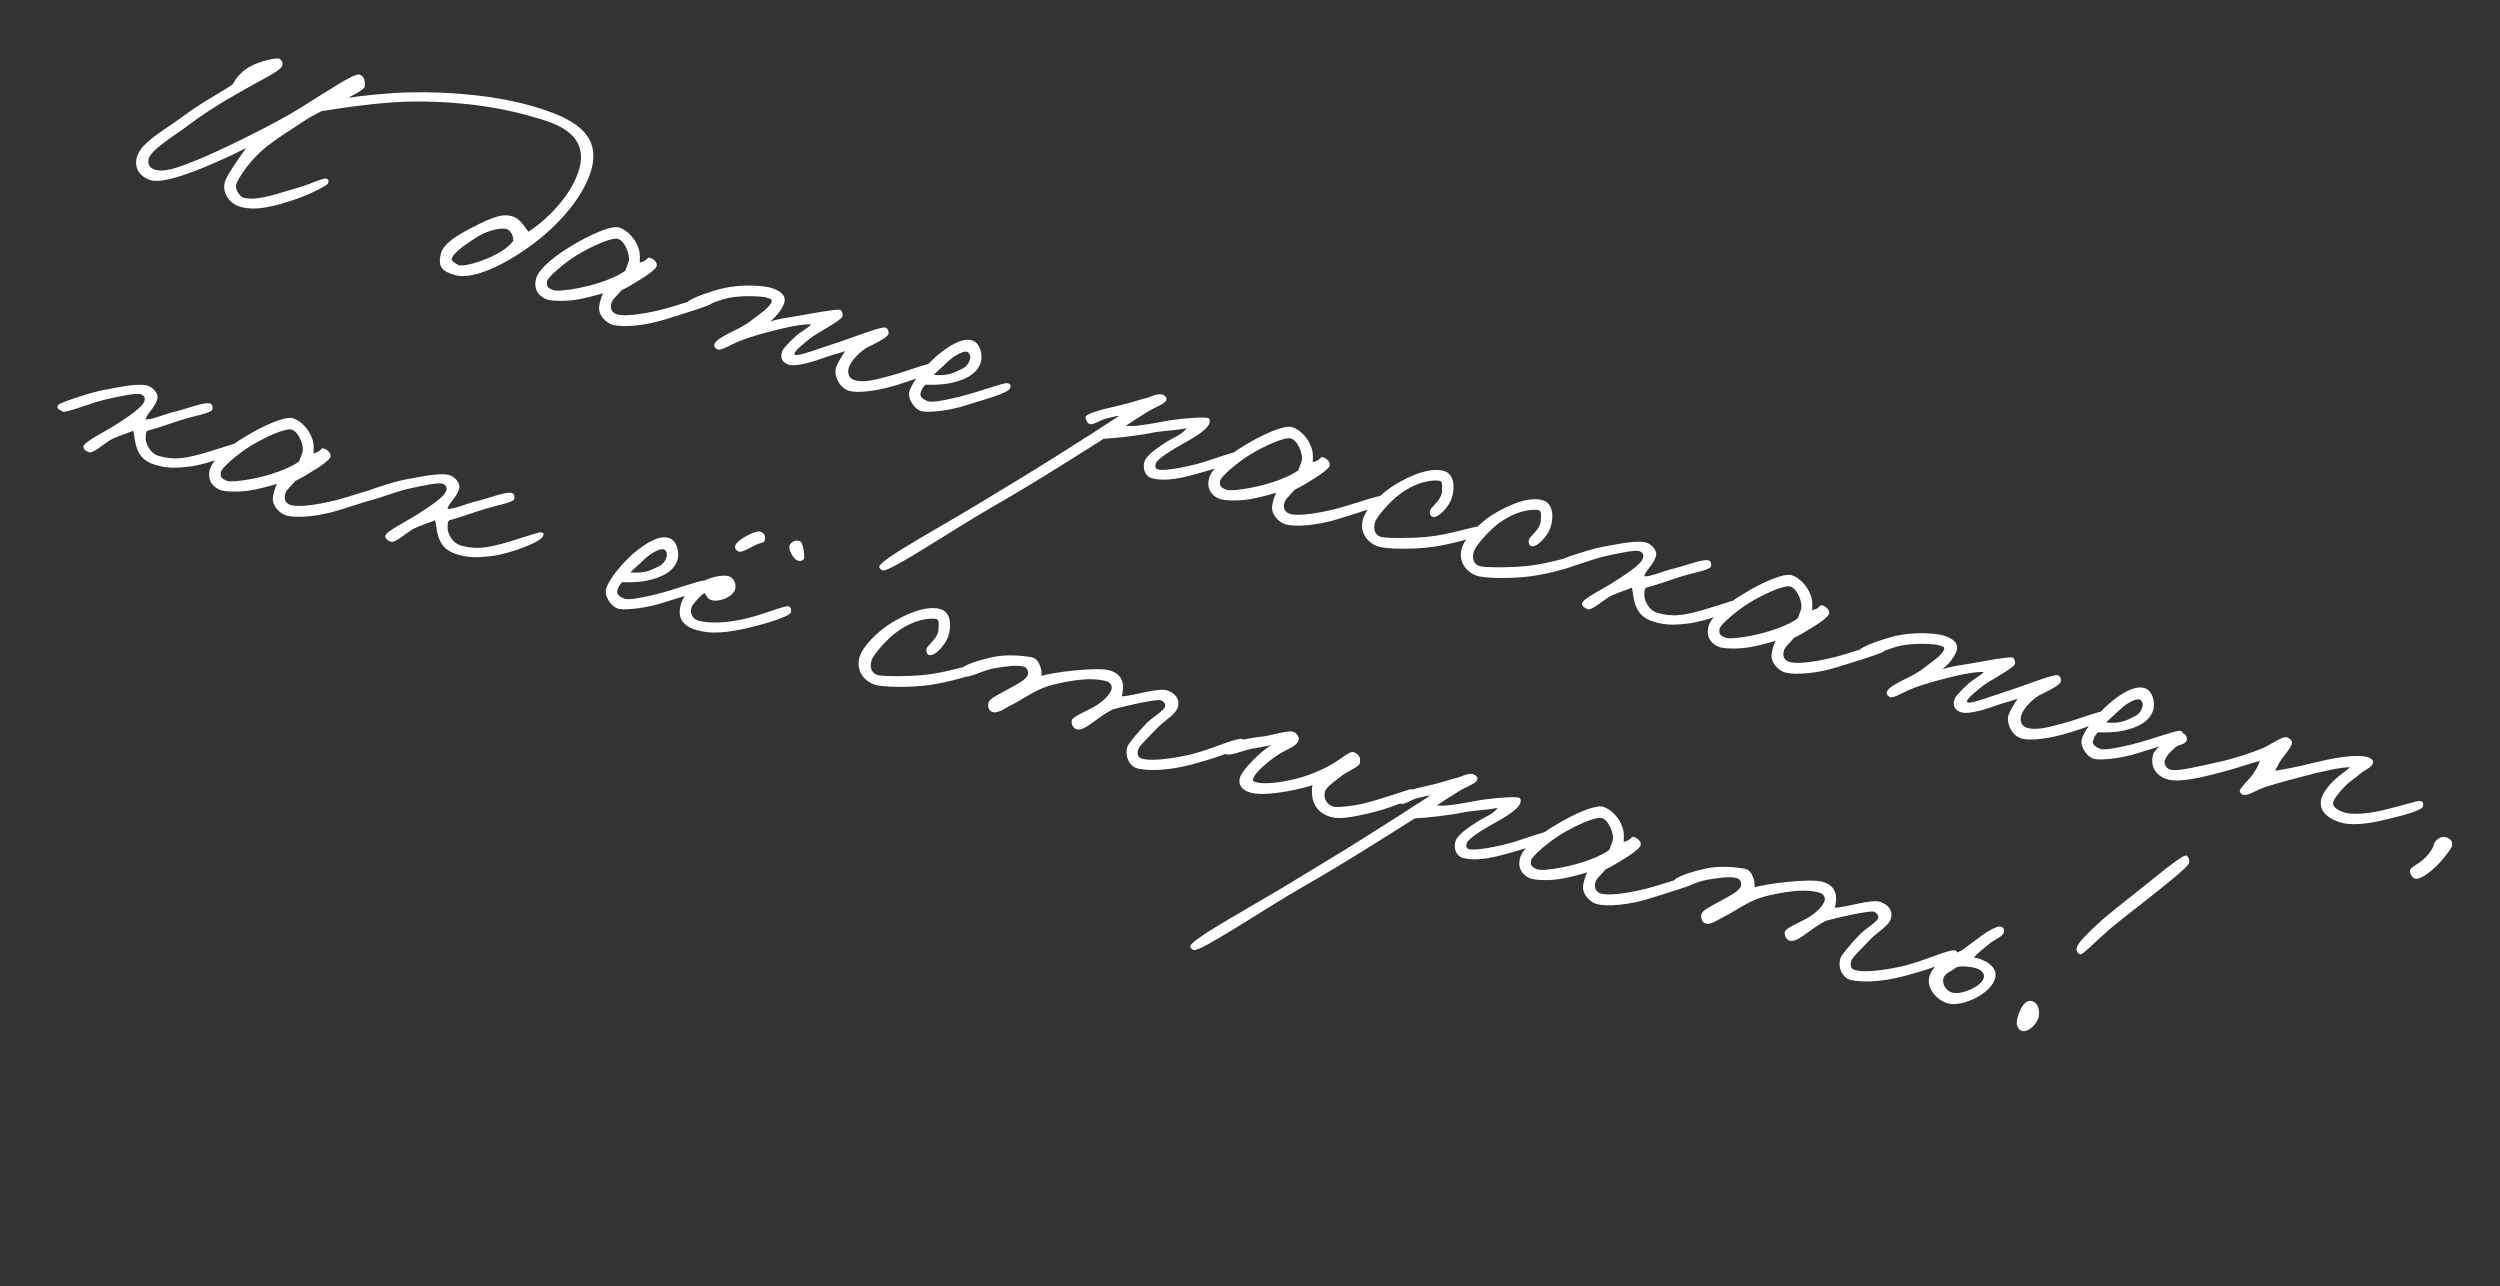 <?xml version="1.0" encoding="UTF-8"?> <svg xmlns="http://www.w3.org/2000/svg" width="381" height="196" viewBox="0 0 381 196" fill="none"><rect x="0" y="0" width="381" height="196" fill="#333333" stroke="none"/><path d="M55.58 13.203C55.341 14.161 48.688 16.839 46.553 18.308C44.098 19.95 41.557 21.433 39.649 23.193C37.806 24.882 36.322 27.17 36.025 28.021C35.728 28.872 36.607 29.983 37.059 30.117C39.155 30.738 42.449 29.434 45.768 28.495C47.286 28.051 49.168 27.134 49.686 27.198C50.097 27.32 50.118 27.549 49.996 27.96C49.858 28.277 47.176 29.629 45.232 30.304C41.893 31.461 38.745 32.272 36.356 31.429C34.942 30.92 33.693 29.253 34.34 27.522C34.739 26.477 36.526 23.921 37.511 22.559C35.924 23.385 34.268 24.146 30.937 25.574C28.099 26.7 24.534 28.013 22.832 27.419C21.253 26.861 20.424 25.587 20.858 23.971C21.447 21.686 24.969 19.913 28.013 17.64C30.778 15.553 34.366 13.71 35.476 12.832C36.117 11.725 36.146 11.779 36.67 11.218C38.36 9.439 42.054 8.745 42.535 8.933C42.811 9.059 43.178 9.481 43.032 9.974C42.812 10.714 40.622 11.764 38.585 12.904C36.547 14.044 32.55 16.213 29.043 18.84C26.396 20.828 22.83 22.901 22.634 24.319C22.516 24.865 22.74 25.468 23.25 25.709C24.756 26.513 27.352 25.45 29.989 24.398C32.721 23.33 41.586 19.071 45.705 16.491C49.759 13.982 53.91 11.143 54.785 11.358C55.526 11.577 55.705 12.48 55.58 13.203ZM90.074 26.025C88.928 29.89 85.303 34.271 80.759 37.53C76.879 40.359 72.02 42.72 69.348 41.928C67.252 41.306 66.74 40.617 67.178 38.69C67.603 36.804 70.846 35.216 73.101 34.096C76.25 32.526 77.274 32.695 78.33 33.053C79.346 33.399 80.283 35.063 80.522 35.313C82.145 34.363 86.86 30.529 88.238 25.884C89.981 20.005 83.787 18.571 81.321 17.84C74.579 15.841 67.51 15.399 62.791 15.476C55.239 15.607 46.403 17.503 45.951 17.369C45.746 17.308 45.543 16.935 45.604 16.73C45.962 15.673 56.644 14.19 62.31 14.081C68.708 13.921 75.84 14.605 81.348 16.238C87.103 17.945 91.78 20.27 90.074 26.025ZM78.235 36.692C78.212 36.014 78.017 35.464 77.474 35.035C76.778 34.516 74.423 35.069 72.894 36.002C71.033 37.15 69.271 38.416 68.88 39.284C68.651 39.753 69.396 40.108 69.811 40.365C70.338 40.7 72.8 40.089 74.924 39.109C76.392 38.381 77.495 37.68 78.235 36.692ZM108.5 46.203C108.402 46.531 104.426 47.723 101.271 48.71C98.412 49.606 94.951 49.967 93.307 49.479C92.484 49.235 91.27 48.204 91.294 46.914C91.305 46.426 91.569 45.386 91.911 44.683C90.877 45.002 89.183 45.439 88.144 45.623C86.297 45.969 84.178 45.878 83.438 45.658C82.698 45.439 81.094 44.516 81.727 42.378C82.166 40.898 84.689 38.874 87.284 37.363C89.797 35.827 93.205 34.288 94.385 34.683C95.647 35.102 96.788 36.38 97.253 37.68C97.638 38.644 97.493 39.585 97.494 40.032C98.947 39.658 98.505 39.035 99.18 39.325C99.743 39.536 100.279 40.142 100.038 40.653C99.822 41.08 98.777 41.889 97.421 42.694C96.543 43.239 95.613 43.812 94.731 44.222C93.754 45.408 93.257 45.574 93.124 46.473C93.024 47.114 93.301 47.688 94.041 47.908C94.945 48.176 97.167 48.075 100.733 47.209C103.142 46.626 107.605 44.998 108.192 45.128C108.698 45.233 108.634 45.75 108.5 46.203ZM95.83 39.762C96.062 38.981 95.266 36.688 94.144 36.4C93.186 36.161 90.139 37.538 87.959 38.859C86.044 40.036 83.472 42.225 83.372 42.866C83.263 43.684 83.515 43.892 84.312 44.218C84.793 44.406 86.592 44.223 88.114 43.914C91.053 43.355 93.92 42.282 95.297 41.259C95.419 40.848 95.647 40.379 95.83 39.762ZM142.502 56.106C142.389 56.788 138.701 58.065 136.834 58.629C134.122 59.48 130.777 60.053 129.239 59.508C127.784 58.987 127.026 57.018 127.437 55.932C127.8 55.011 128.164 54.538 128.781 53.513C127.776 53.886 126.778 54.082 125.773 54.455C124.219 55.023 121.441 55.943 120.208 55.578C119.427 55.346 118.768 54.703 119.216 53.495C119.379 53.096 120.283 52.156 121.086 51.41C121.966 50.553 122.93 50.169 123.638 49.439C123.162 49.388 122.106 49.477 120.732 49.74C118.979 50.07 116.788 50.673 115.618 50.997C114.786 51.242 113.309 51.698 112.226 52.182C110.983 52.753 109.786 53.471 109.359 53.255C109.001 53.104 108.745 52.76 108.884 52.443C109.108 51.839 110.12 51.289 111.387 50.636C112.375 50.169 113.524 49.615 114.634 48.737C115.797 47.83 117.338 46.856 117.606 45.951C117.728 45.54 117.17 45.464 116.717 45.33C116.224 45.184 113.299 44.943 110.968 45.414C109.068 45.79 105.652 47.505 105.2 47.371C104.666 47.212 104.483 46.622 104.671 46.141C104.936 45.548 108.222 44.421 110.2 43.934C112.986 43.284 116.371 43.483 117.674 43.914C118.648 44.248 120.014 44.921 119.464 46.323C119.024 47.355 118.398 48.109 117.37 49.012C118.522 48.593 120.009 48.408 121.843 48.102C123.637 47.784 127.425 47.074 128.013 47.204C128.301 47.289 128.512 47.933 128.374 48.25C128.031 48.953 124.443 50.796 123.452 51.575C122.858 52.07 121.523 53.105 121.253 53.562C121.11 53.743 120.996 53.978 121.189 54.08C121.699 54.32 124.98 53.057 128.295 51.983C131.433 50.901 134.325 49.746 134.942 49.929C135.353 50.051 135.535 50.642 135.331 51.028C135.103 51.497 133.155 52.485 132.114 52.981C131.048 53.559 129.791 54.931 129.441 55.811C129.151 56.486 129.159 57.516 130.08 57.879C131.564 58.453 133.78 57.769 135.77 57.241C138.244 56.588 141.657 55.185 142.261 55.409C142.549 55.494 142.57 55.724 142.502 56.106ZM153.945 59.142C153.648 59.993 149.45 61.029 147.169 61.783C144.793 62.555 141.834 62.885 140.634 62.708C139.434 62.531 138.25 60.793 138.603 59.601C139.054 58.08 141.362 55.276 143.504 53.631C145.647 51.985 147.112 51.57 148.139 51.875C149.373 52.24 149.843 54.124 149.448 55.304C148.805 57.17 146.783 57.957 144.965 58.357C143.483 58.678 142.058 58.658 141.04 58.624C140.593 59.073 140.455 59.39 140.296 59.924C140.114 60.541 140.887 60.949 141.368 61.137C141.931 61.348 143.376 61.151 146.122 60.489C149.109 59.765 153.047 58.249 153.54 58.395C153.787 58.469 154.169 58.537 153.945 59.142ZM147.828 54.734C147.938 54.364 147.809 53.744 147.356 53.61C146.863 53.464 145.555 54.105 144.634 54.95C144.028 55.485 142.66 56.779 142.292 57.117C143.068 57.213 144.534 57.246 145.748 56.622C146.695 56.142 147.45 56.008 147.828 54.734ZM189.007 69.449C188.649 70.506 186.051 71.122 183.741 71.823C180.504 72.786 177.747 73.489 175.474 72.86C174.446 72.555 174.076 71.238 174.463 70.235C174.85 69.231 176.789 67.973 178.051 67.184C178.715 66.755 180.216 66.216 180.862 65.245C179.422 65.578 177.943 65.587 176.026 65.868C173.535 66.427 169.668 66.8 168.218 66.862C166.411 67.981 158.058 73.375 151.388 77.167C145.465 80.553 135.515 87.263 134.541 86.929C134.294 86.856 133.961 86.623 134.005 86.323C134.264 85.147 144.247 79.834 150.825 75.748C154.654 73.394 156.039 72.642 160.663 69.72C163.905 67.685 169.204 64.292 170.597 63.364C169.719 63.461 169.883 63.51 168.791 63.723C167.593 63.994 166.618 64.867 166.026 64.602C165.668 64.451 165.519 64.049 165.423 63.619C165.323 63.052 168.175 62.333 170.33 61.853C172.336 61.42 173.366 60.965 174.901 60.615C176.024 60.143 176.804 59.927 177.302 60.209C177.689 60.413 177.845 60.639 177.736 61.008C177.577 61.543 175.994 62.057 174.891 62.759C173.575 63.576 172.088 64.521 171.571 64.905C172.713 64.975 173.715 64.915 177.409 64.221C179.268 63.833 183.353 63.479 184.093 63.699C184.422 63.796 184.411 64.285 184.261 64.643C183.893 65.428 182.529 66.41 180.024 67.769C178.946 68.389 176.31 69.888 176.107 70.722C176.027 71.145 176.077 71.429 176.488 71.551C177.351 71.806 180.696 71.233 183.343 70.453C185.357 69.843 187.941 68.82 188.447 68.925C188.747 68.969 189.092 69.161 189.007 69.449ZM211.067 76.616C210.969 76.945 206.993 78.137 203.838 79.124C200.979 80.02 197.518 80.38 195.874 79.893C195.051 79.649 193.837 78.618 193.861 77.328C193.872 76.84 194.136 75.8 194.478 75.096C193.445 75.416 191.75 75.853 190.711 76.037C188.864 76.383 186.745 76.291 186.005 76.072C185.265 75.853 183.661 74.93 184.294 72.792C184.733 71.312 187.257 69.288 189.851 67.776C192.364 66.241 195.772 64.702 196.952 65.097C198.214 65.516 199.355 66.793 199.82 68.094C200.205 69.058 200.06 69.998 200.061 70.446C201.514 70.072 201.072 69.449 201.747 69.738C202.31 69.95 202.846 70.556 202.605 71.066C202.389 71.494 201.344 72.302 199.988 73.108C199.11 73.652 198.18 74.226 197.298 74.636C196.321 75.822 195.824 75.987 195.692 76.887C195.591 77.528 195.868 78.102 196.608 78.322C197.512 78.59 199.734 78.488 203.3 77.623C205.709 77.04 210.172 75.412 210.759 75.541C211.265 75.647 211.201 76.164 211.067 76.616ZM198.397 70.176C198.629 69.395 197.833 67.102 196.711 66.814C195.753 66.575 192.706 67.952 190.525 69.273C188.611 70.45 186.039 72.639 185.939 73.28C185.83 74.097 186.082 74.306 186.879 74.632C187.36 74.819 189.159 74.637 190.681 74.328C193.62 73.769 196.487 72.696 197.864 71.673C197.986 71.262 198.214 70.793 198.397 70.176ZM225.684 81.309C225.509 81.749 221.316 82.92 218.372 83.344C215.158 83.778 211.166 83.667 210.068 83.297C208.518 82.793 207.249 81.343 207.657 79.362C208.078 77.34 210.81 75.064 212.043 74.223C213.33 73.352 217.376 71.019 220.019 71.758C221.634 72.192 221.773 74.29 221.256 75.881C220.801 77.267 219.151 79.058 218.3 78.761C217.901 78.598 217.842 78.044 217.993 77.686C218.233 77.176 219.811 76.079 219.766 74.724C219.76 74.141 219.938 73.388 219.391 73.271C218.627 73.134 216.024 73.167 212.984 75.575C211.571 76.721 209.848 78.76 209.588 79.487C209.132 80.873 209.73 81.721 210.671 81.866C211.871 82.043 214.951 82.061 217.669 81.794C220.752 81.501 224.765 80.186 225.377 80.234C225.812 80.273 225.847 80.91 225.684 81.309ZM240.738 85.772C240.563 86.213 236.369 87.384 233.426 87.808C230.212 88.241 226.22 88.131 225.122 87.761C223.572 87.256 222.303 85.807 222.711 83.826C223.132 81.804 225.864 79.528 227.097 78.687C228.384 77.816 232.43 75.483 235.073 76.222C236.688 76.656 236.826 78.754 236.31 80.345C235.854 81.731 234.205 83.522 233.354 83.225C232.955 83.062 232.896 82.508 233.047 82.15C233.287 81.64 234.865 80.543 234.82 79.188C234.814 78.604 234.992 77.852 234.445 77.735C233.681 77.598 231.077 77.631 228.038 80.039C226.625 81.185 224.902 83.223 224.642 83.951C224.186 85.337 224.784 86.185 225.725 86.33C226.925 86.507 230.005 86.525 232.723 86.258C235.806 85.965 239.819 84.65 240.431 84.698C240.866 84.737 240.901 85.374 240.738 85.772ZM265.169 91.944C264.995 92.831 260.053 94.72 257.187 95.033C255.241 95.261 253.886 95.306 252.077 94.77C250.392 94.27 249.588 93.361 249.161 91.937C248.937 91.334 248.905 90.386 248.701 89.565C247.779 89.962 246.81 90.212 245.568 90.782C244.751 91.122 242.659 93.05 242.001 92.855C241.549 92.721 241.105 92.41 241.103 91.963C241.122 91.297 244.525 89.623 245.799 88.794C247.672 87.605 250.103 86.045 250.395 85.058C250.529 84.606 250.45 84.27 249.899 84.017C249.266 83.74 246.775 84.298 244.768 84.731C242.478 85.215 238.438 86.924 237.94 86.642C237.401 86.348 236.92 86.161 237.255 85.634C237.501 85.26 242.641 83.609 244.098 83.37C245.514 83.119 248.921 82.34 250.585 82.61C251.649 82.792 252.622 83.885 252.366 84.748C252.029 86.035 250.926 86.736 250.568 87.793C251.308 88.012 253.338 87.049 255.115 86.637C257.187 86.133 259.701 85.045 260.516 85.466C260.791 85.592 260.834 86.052 260.749 86.34C260.59 86.874 258.054 87.284 256.08 87.907C254.455 88.409 252.889 89.018 250.845 89.575C250.53 89.883 250.65 90.232 250.61 90.668C250.534 91.226 251.123 93.011 252.656 93.421C253.819 93.721 254.925 93.915 256.706 93.638C259.567 93.189 264.387 91.264 264.88 91.411C265.373 91.557 265.225 91.603 265.169 91.944ZM287.179 99.186C287.081 99.514 283.106 100.706 279.951 101.693C277.091 102.59 273.63 102.95 271.986 102.462C271.164 102.218 269.949 101.187 269.974 99.898C269.984 99.409 270.248 98.369 270.591 97.666C269.557 97.985 267.862 98.422 266.824 98.606C264.977 98.953 262.857 98.861 262.117 98.641C261.377 98.422 259.773 97.499 260.407 95.361C260.846 93.882 263.369 91.857 265.964 90.346C268.476 88.81 271.884 87.271 273.064 87.666C274.326 88.085 275.468 89.362 275.932 90.663C276.317 91.627 276.172 92.568 276.174 93.015C277.626 92.641 277.185 92.018 277.859 92.308C278.422 92.519 278.958 93.126 278.718 93.636C278.501 94.063 277.457 94.872 276.1 95.677C275.223 96.222 274.292 96.796 273.411 97.205C272.433 98.391 271.937 98.557 271.804 99.457C271.703 100.097 271.98 100.672 272.72 100.891C273.625 101.159 275.846 101.058 279.412 100.192C281.821 99.609 286.284 97.981 286.872 98.111C287.377 98.216 287.313 98.734 287.179 99.186ZM274.509 92.746C274.741 91.965 273.945 89.671 272.823 89.383C271.865 89.144 268.818 90.521 266.638 91.843C264.724 93.019 262.152 95.208 262.051 95.849C261.943 96.666 262.194 96.875 262.992 97.201C263.473 97.389 265.271 97.206 266.794 96.897C269.732 96.338 272.6 95.265 273.976 94.242C274.098 93.831 274.327 93.362 274.509 92.746ZM321.181 109.089C321.068 109.771 317.38 111.048 315.513 111.612C312.801 112.463 309.456 113.036 307.918 112.491C306.463 111.97 305.705 110.001 306.116 108.916C306.479 107.994 306.843 107.521 307.46 106.496C306.455 106.869 305.458 107.065 304.453 107.438C302.898 108.006 300.121 108.926 298.887 108.561C298.106 108.329 297.447 107.686 297.895 106.478C298.058 106.079 298.963 105.14 299.765 104.394C300.645 103.537 301.609 103.152 302.317 102.422C301.841 102.371 300.786 102.46 299.411 102.723C297.658 103.053 295.467 103.656 294.298 103.98C293.465 104.225 291.988 104.681 290.905 105.165C289.663 105.736 288.466 106.454 288.038 106.238C287.68 106.087 287.424 105.743 287.563 105.426C287.787 104.822 288.8 104.273 290.067 103.62C291.055 103.152 292.203 102.598 293.313 101.72C294.477 100.813 296.018 99.839 296.286 98.934C296.408 98.523 295.849 98.447 295.397 98.313C294.903 98.167 291.979 97.926 289.647 98.397C287.747 98.773 284.332 100.488 283.879 100.354C283.345 100.195 283.163 99.605 283.35 99.124C283.615 98.531 286.901 97.404 288.879 96.917C291.665 96.267 295.05 96.466 296.353 96.897C297.328 97.231 298.693 97.904 298.143 99.306C297.703 100.339 297.077 101.092 296.049 101.995C297.202 101.576 298.688 101.391 300.523 101.085C302.316 100.767 306.105 100.057 306.692 100.187C306.98 100.272 307.192 100.916 307.053 101.233C306.71 101.936 303.123 103.779 302.131 104.559C301.537 105.053 300.202 106.088 299.932 106.545C299.789 106.726 299.675 106.961 299.868 107.063C300.378 107.303 303.66 106.04 306.975 104.966C310.113 103.884 313.004 102.729 313.621 102.912C314.032 103.034 314.215 103.625 314.011 104.011C313.782 104.48 311.834 105.468 310.793 105.964C309.727 106.543 308.471 107.914 308.12 108.794C307.831 109.469 307.838 110.499 308.759 110.862C310.244 111.436 312.459 110.752 314.449 110.224C316.924 109.571 320.336 108.168 320.94 108.392C321.228 108.477 321.249 108.707 321.181 109.089ZM332.624 112.125C332.327 112.976 328.129 114.012 325.848 114.766C323.473 115.538 320.513 115.868 319.313 115.691C318.113 115.514 316.929 113.776 317.283 112.584C317.734 111.063 320.041 108.259 322.184 106.614C324.326 104.968 325.791 104.553 326.819 104.858C328.052 105.223 328.522 107.107 328.127 108.287C327.484 110.153 325.462 110.94 323.644 111.34C322.163 111.661 320.738 111.641 319.719 111.607C319.273 112.056 319.134 112.373 318.976 112.907C318.793 113.524 319.566 113.932 320.047 114.12C320.611 114.331 322.056 114.134 324.801 113.472C327.788 112.748 331.726 111.232 332.219 111.379C332.466 111.452 332.848 111.52 332.624 112.125ZM326.507 107.717C326.617 107.347 326.488 106.727 326.036 106.593C325.542 106.447 324.234 107.088 323.313 107.933C322.707 108.468 321.339 109.762 320.971 110.1C321.747 110.196 323.214 110.229 324.427 109.605C325.374 109.125 326.13 108.991 326.507 107.717ZM369.257 122.898C369.078 123.65 364.663 124.666 362.603 125.128C360.354 125.624 358.067 125.796 356.64 125.328C354.075 124.478 353.364 123.105 353.803 121.625C354.047 120.803 354.709 119.926 355.536 119.098C356.375 118.228 357.691 117.411 358.149 116.921C356.806 116.925 353.897 117.538 351.221 118.265C348.841 118.901 347.495 119.218 345.173 119.96C343.885 120.383 342.508 121.406 341.793 121.104C341.517 120.978 341.278 120.728 341.364 120.441C341.588 119.836 342.8 118.764 343.343 117.987C343.732 117.431 344.169 116.711 344.388 115.971C343.19 116.242 341.032 117.033 338.8 117.623C336.231 118.293 332.292 119.361 330.319 118.776C328.634 118.276 327.582 116.846 328.155 114.914C328.411 114.051 331.565 111.408 332.745 111.803C333.156 111.925 333.334 112.38 333.265 112.762C333.087 113.514 332.093 113.398 331.486 113.934C330.749 114.61 330.274 115.006 329.924 115.886C329.724 116.408 330.182 117.125 330.676 117.271C331.621 117.552 333.333 117.209 338.557 116.031C340.523 115.585 342.951 114.784 344.678 114.089C345.991 113.584 347.867 112.083 348.582 112.385C348.981 112.548 349.455 112.912 349.267 113.393C348.905 114.314 348.155 115.031 347.665 115.78C347.289 116.294 347.012 116.928 346.718 117.467C348.216 117.24 350.641 116.752 352.915 116.174C355.082 115.653 359.19 114.77 361.003 115.441C361.402 115.604 361.793 115.944 361.63 116.343C361.341 117.017 360.336 117.39 359.86 117.786C358.886 118.66 358.164 118.982 357.247 119.963C356.527 120.733 355.913 121.445 355.636 122.079C355.298 122.918 356.141 123.391 357.103 123.766C358.024 124.129 359.868 124.094 361.851 123.743C364.777 123.224 368.424 121.935 368.876 122.069C369.328 122.203 369.35 122.433 369.257 122.898ZM373.646 129.029C373.537 129.399 372.122 131.305 370.856 132.406C369.632 133.519 368.472 134.114 368.003 133.885C367.493 133.645 367.129 132.911 367.333 132.524C367.484 132.166 368.538 131.629 369.185 131.105C369.963 130.442 370.429 129.775 370.723 129.236C370.939 128.808 370.901 128.484 371.229 128.134C371.687 127.643 372.356 127.35 372.977 127.668C373.598 127.986 373.854 128.331 373.646 129.029ZM36.774 68.026C36.601 68.914 31.658 70.802 28.792 71.115C26.846 71.343 25.491 71.389 23.683 70.852C21.997 70.353 21.194 69.444 20.766 68.02C20.542 67.417 20.511 66.468 20.307 65.647C19.384 66.045 18.416 66.294 17.173 66.865C16.357 67.204 14.264 69.133 13.607 68.938C13.154 68.804 12.71 68.493 12.709 68.046C12.727 67.38 16.13 65.706 17.405 64.876C19.278 63.688 21.708 62.128 22.001 61.141C22.135 60.689 22.056 60.352 21.505 60.099C20.871 59.822 18.38 60.38 16.373 60.814C14.083 61.298 10.043 63.007 9.546 62.725C9.007 62.431 8.526 62.244 8.861 61.717C9.106 61.342 14.246 59.691 15.704 59.453C17.12 59.202 20.526 58.423 22.19 58.693C23.254 58.874 24.227 59.968 23.971 60.831C23.634 62.117 22.532 62.819 22.174 63.876C22.914 64.095 24.943 63.132 26.72 62.719C28.793 62.216 31.307 61.128 32.121 61.548C32.397 61.675 32.439 62.134 32.354 62.422C32.196 62.957 29.659 63.367 27.685 63.989C26.061 64.492 24.494 65.1 22.45 65.657C22.135 65.966 22.255 66.315 22.216 66.75C22.14 67.309 22.728 69.094 24.262 69.504C25.425 69.804 26.53 69.997 28.311 69.721C31.172 69.272 35.992 67.347 36.485 67.493C36.978 67.639 36.831 67.685 36.774 68.026ZM58.784 75.268C58.687 75.597 54.711 76.788 51.556 77.776C48.696 78.672 45.236 79.032 43.591 78.545C42.769 78.301 41.554 77.27 41.579 75.98C41.59 75.492 41.853 74.452 42.196 73.748C41.162 74.068 39.467 74.504 38.429 74.688C36.582 75.035 34.463 74.943 33.723 74.724C32.983 74.504 31.378 73.582 32.012 71.444C32.451 69.964 34.974 67.94 37.569 66.428C40.081 64.892 43.489 63.354 44.669 63.748C45.931 64.167 47.073 65.445 47.537 66.746C47.922 67.709 47.777 68.65 47.779 69.098C49.231 68.724 48.79 68.101 49.464 68.39C50.028 68.602 50.564 69.208 50.323 69.718C50.107 70.146 49.062 70.954 47.705 71.759C46.828 72.304 45.898 72.878 45.016 73.287C44.038 74.473 43.542 74.639 43.409 75.539C43.309 76.18 43.586 76.754 44.325 76.974C45.23 77.242 47.451 77.14 51.017 76.275C53.426 75.692 57.889 74.064 58.477 74.193C58.982 74.298 58.918 74.816 58.784 75.268ZM46.115 68.828C46.346 68.047 45.55 65.754 44.428 65.466C43.471 65.227 40.424 66.604 38.243 67.925C36.329 69.102 33.757 71.29 33.656 71.931C33.548 72.749 33.799 72.958 34.597 73.284C35.078 73.471 36.876 73.289 38.399 72.98C41.338 72.42 44.205 71.348 45.581 70.325C45.703 69.914 45.932 69.445 46.115 68.828ZM82.779 81.668C82.605 82.555 77.662 84.444 74.797 84.757C72.851 84.985 71.496 85.03 69.687 84.494C68.002 83.994 67.198 83.085 66.771 81.661C66.547 81.058 66.515 80.11 66.311 79.289C65.388 79.686 64.42 79.936 63.178 80.507C62.361 80.846 60.269 82.775 59.611 82.579C59.159 82.445 58.715 82.135 58.713 81.687C58.731 81.022 62.135 79.348 63.409 78.518C65.282 77.329 67.713 75.769 68.005 74.783C68.139 74.33 68.06 73.994 67.509 73.741C66.876 73.464 64.385 74.022 62.378 74.456C60.088 74.939 56.048 76.648 55.55 76.367C55.011 76.073 54.53 75.885 54.865 75.358C55.111 74.984 60.251 73.333 61.708 73.094C63.124 72.843 66.531 72.064 68.195 72.334C69.259 72.516 70.232 73.609 69.976 74.472C69.639 75.759 68.536 76.461 68.178 77.517C68.918 77.737 70.948 76.773 72.725 76.361C74.797 75.857 77.311 74.769 78.126 75.19C78.401 75.316 78.444 75.776 78.359 76.064C78.2 76.598 75.663 77.009 73.69 77.631C72.065 78.133 70.499 78.742 68.455 79.299C68.14 79.608 68.26 79.956 68.22 80.392C68.144 80.951 68.733 82.735 70.266 83.145C71.429 83.445 72.535 83.639 74.316 83.362C77.177 82.914 81.996 80.989 82.49 81.135C82.983 81.281 82.835 81.327 82.779 81.668ZM107.722 89.243C107.425 90.094 103.227 91.13 100.946 91.885C98.571 92.656 95.611 92.986 94.411 92.809C93.211 92.632 92.027 90.895 92.38 89.703C92.831 88.182 95.139 85.377 97.281 83.732C99.424 82.087 100.889 81.671 101.916 81.976C103.15 82.342 103.62 84.225 103.225 85.405C102.582 87.272 100.56 88.058 98.742 88.458C97.26 88.779 95.835 88.759 94.817 88.726C94.371 89.175 94.232 89.491 94.073 90.026C93.891 90.642 94.664 91.05 95.145 91.238C95.708 91.45 97.153 91.252 99.899 90.59C102.886 89.866 106.824 88.35 107.317 88.497C107.564 88.57 107.946 88.638 107.722 89.243ZM101.605 84.835C101.715 84.465 101.586 83.846 101.133 83.712C100.64 83.565 99.332 84.206 98.411 85.051C97.805 85.587 96.437 86.88 96.069 87.219C96.845 87.315 98.311 87.347 99.525 86.723C100.472 86.243 101.227 86.11 101.605 84.835ZM122.565 84.968C122.554 85.457 121.935 85.586 121.495 85.411C120.861 85.134 120.122 83.707 120.333 83.144C120.557 82.539 121.267 82.258 121.883 82.441C122.377 82.587 122.6 84.397 122.565 84.968ZM116.512 82.458C116.414 82.787 115.773 82.686 115.068 83.103C114.281 83.496 112.99 84.231 112.632 84.08C112.233 83.917 111.953 83.655 112.034 83.232C112.179 82.291 115.274 80.749 115.866 81.014C116.582 81.316 116.731 81.718 116.512 82.458ZM120.538 93.312C120.45 93.912 116.663 95.069 114.402 95.606C110.983 96.426 108.401 96.689 106.14 96.019C104.989 95.677 102.954 94.85 103.77 92.096C104.794 88.643 109.69 87.367 111.075 87.822C111.803 88.083 112.138 88.763 112.083 89.552C112 90.735 110.065 91.682 108.771 91.522C107.694 91.381 107.77 90.823 107.362 90.388C106.711 90.777 105.573 92.049 105.373 92.572C105.113 93.299 105.486 94.304 106.308 94.548C108.199 95.109 111.028 94.919 113.921 94.212C116.182 93.675 119.648 92.243 120.182 92.401C120.552 92.511 120.607 92.929 120.538 93.312ZM148.952 102.363C148.777 102.803 144.583 103.975 141.64 104.399C138.426 104.832 134.434 104.722 133.336 104.351C131.786 103.847 130.517 102.397 130.925 100.417C131.346 98.395 134.078 96.119 135.311 95.277C136.598 94.407 140.644 92.073 143.287 92.812C144.902 93.247 145.041 95.345 144.524 96.936C144.069 98.321 142.419 100.113 141.568 99.816C141.169 99.653 141.11 99.099 141.261 98.741C141.501 98.231 143.079 97.133 143.034 95.778C143.028 95.195 143.206 94.443 142.659 94.326C141.895 94.188 139.292 94.221 136.252 96.629C134.839 97.776 133.116 99.814 132.856 100.542C132.4 101.927 132.998 102.775 133.939 102.92C135.139 103.097 138.219 103.116 140.937 102.849C144.02 102.555 148.033 101.241 148.645 101.288C149.08 101.328 149.115 101.964 148.952 102.363ZM189.57 113.334C189.183 114.337 183.931 115.911 181.268 116.597C177.69 117.503 175.016 117.471 173.417 117.131C172.201 116.86 171.35 115.355 171.813 113.793C171.947 113.341 173.396 111.624 174.628 110.334C175.676 109.214 177.41 108.342 177.576 107.631C177.645 107.249 177.307 106.88 176.949 106.729C176.262 106.481 171.174 107.655 169.561 108.116C168.347 108.74 167.303 109.549 166.561 110.089C165.594 110.786 164.717 111.331 164.1 111.148C163.566 110.99 163.277 110.457 163.324 109.845C163.372 109.233 165.595 108.371 166.62 107.781C168.55 106.699 169.245 105.563 169.391 105.07C169.574 104.453 169.137 103.966 168.603 103.807C168.356 103.734 167.152 103.422 165.284 103.539C163.321 103.672 160.329 104.261 158.898 104.865C156.851 105.734 155.729 106.653 154.101 107.468C153.166 107.906 152.031 108.866 151.123 108.463C150.654 108.234 150.524 107.615 150.617 107.15C150.783 106.439 152.215 105.835 153.346 105.187C154.744 104.394 156.442 103.645 156.657 102.769C156.762 102.264 156.514 101.743 156.021 101.597C155.034 101.304 153.306 101.552 151.66 101.824C149.837 102.089 147.616 103.398 147.089 103.063C146.673 102.805 146.229 102.495 146.404 102.055C146.706 101.339 149.5 100.513 151.548 100.092C153.407 99.704 155.937 99.918 157.248 100.172C158.395 100.378 158.848 102.167 158.727 103.026C160.188 102.475 167.199 101.602 169.09 102.163C170.94 102.712 171.199 103.951 171.136 104.916C171.125 105.405 171.032 105.869 170.959 106.116C172.762 106.069 176.557 104.735 177.93 105.231C179.18 105.692 179.807 106.593 179.531 107.674C179.194 108.96 177.55 109.68 176.305 111.011C175.18 112.242 173.665 113.582 173.482 114.198C173.275 114.897 173.346 115.41 174.045 115.618C175.278 115.983 177.848 115.762 181 115.086C184.489 114.332 188.597 112.241 189.412 112.661C189.605 112.763 189.631 113.128 189.57 113.334ZM215.493 121.2C215.446 121.812 211.373 123.332 208.545 123.97C206.391 124.449 204.289 124.899 202.921 124.538C200.853 123.969 200.212 122.661 200.012 121.529C199.89 120.732 199.921 120.026 200.03 119.656C199.12 120.012 193.362 121.48 190.695 120.823C189.232 120.479 188.617 119.536 188.987 118.438C189.394 117.217 192.374 114.255 193.789 113.557C192.927 113.748 191.901 113.891 190.715 114.121C189.192 114.43 187.659 115.227 186.808 114.93C186.409 114.767 186.219 114.353 186.369 113.995C186.749 113.168 190.307 112.479 192.064 112.285C193.526 112.182 195.926 111.328 196.949 111.497C197.508 111.573 198.06 112.274 197.914 112.767C197.621 113.754 196.476 113.996 194.841 114.986C193.964 115.531 191.637 117.346 191.18 118.284C191.041 118.6 190.673 118.938 191.236 119.15C193.061 119.781 197.305 118.892 199.516 118.072C200.722 117.625 202.165 116.98 203.149 116.377C204.571 115.502 205.784 114.43 206.265 114.617C207.116 114.914 207.405 115.447 207.231 116.335C207.102 116.923 205.317 117.512 204.248 118.402C203.31 119.153 202.195 119.895 201.947 120.582C201.662 121.392 201.986 122.561 203.219 122.927C203.795 123.098 206.012 122.861 207.547 122.511C210.333 121.861 214.435 120.394 214.866 120.298C215.486 120.169 215.516 120.67 215.493 121.2ZM236.399 127.31C236.041 128.366 233.443 128.982 231.133 129.684C227.896 130.647 225.139 131.35 222.866 130.72C221.838 130.416 221.468 129.099 221.855 128.095C222.242 127.092 224.181 125.833 225.443 125.045C226.107 124.615 227.608 124.077 228.254 123.106C226.814 123.439 225.335 123.448 223.418 123.729C220.927 124.287 217.06 124.661 215.61 124.723C213.803 125.842 205.45 131.236 198.781 135.027C192.857 138.414 182.907 145.123 181.933 144.789C181.686 144.716 181.353 144.483 181.397 144.183C181.656 143.008 191.639 137.695 198.218 133.608C202.046 131.255 203.431 130.503 208.055 127.581C211.297 125.546 216.596 122.153 217.989 121.225C217.111 121.322 217.275 121.371 216.183 121.583C214.985 121.854 214.01 122.728 213.418 122.463C213.06 122.312 212.911 121.91 212.816 121.479C212.715 120.913 215.567 120.193 217.722 119.714C219.729 119.281 220.758 118.826 222.293 118.476C223.416 118.004 224.196 117.788 224.694 118.07C225.081 118.274 225.237 118.499 225.128 118.869C224.969 119.403 223.386 119.918 222.283 120.619C220.967 121.437 219.48 122.382 218.963 122.766C220.105 122.836 221.107 122.775 224.801 122.082C226.66 121.694 230.745 121.34 231.485 121.559C231.814 121.657 231.803 122.146 231.653 122.503C231.286 123.289 229.921 124.271 227.416 125.63C226.338 126.249 223.702 127.748 223.499 128.583C223.419 129.006 223.469 129.289 223.88 129.411C224.743 129.667 228.088 129.094 230.735 128.313C232.749 127.703 235.333 126.681 235.839 126.786C236.139 126.83 236.484 127.022 236.399 127.31ZM258.459 134.477C258.361 134.806 254.385 135.997 251.23 136.985C248.371 137.881 244.91 138.241 243.266 137.753C242.444 137.51 241.229 136.479 241.253 135.189C241.264 134.7 241.528 133.66 241.87 132.957C240.837 133.276 239.142 133.713 238.103 133.897C236.256 134.244 234.137 134.152 233.397 133.933C232.657 133.713 231.053 132.79 231.686 130.653C232.125 129.173 234.649 127.148 237.243 125.637C239.756 124.101 243.164 122.563 244.344 122.957C245.606 123.376 246.748 124.654 247.212 125.954C247.597 126.918 247.452 127.859 247.453 128.307C248.906 127.932 248.464 127.31 249.139 127.599C249.702 127.811 250.238 128.417 249.997 128.927C249.781 129.355 248.736 130.163 247.38 130.968C246.502 131.513 245.572 132.087 244.69 132.496C243.713 133.682 243.216 133.848 243.084 134.748C242.983 135.389 243.26 135.963 244 136.182C244.904 136.45 247.126 136.349 250.692 135.483C253.101 134.901 257.564 133.272 258.151 133.402C258.657 133.507 258.593 134.025 258.459 134.477ZM245.789 128.037C246.021 127.256 245.225 124.963 244.103 124.675C243.145 124.435 240.098 125.813 237.918 127.134C236.003 128.31 233.431 130.499 233.331 131.14C233.222 131.958 233.474 132.166 234.271 132.492C234.752 132.68 236.551 132.498 238.073 132.189C241.012 131.629 243.879 130.556 245.256 129.533C245.378 129.122 245.606 128.653 245.789 128.037ZM298.239 145.557C297.852 146.56 292.6 148.134 289.937 148.82C286.358 149.727 283.685 149.694 282.086 149.354C280.87 149.083 280.019 147.578 280.482 146.016C280.616 145.564 282.065 143.847 283.297 142.558C284.344 141.437 286.079 140.565 286.245 139.854C286.313 139.472 285.976 139.103 285.618 138.953C284.931 138.704 279.842 139.879 278.23 140.34C277.016 140.964 275.972 141.772 275.23 142.312C274.263 143.009 273.386 143.554 272.769 143.371C272.235 143.213 271.946 142.68 271.993 142.068C272.04 141.456 274.264 140.595 275.288 140.004C277.219 138.922 277.914 137.786 278.06 137.293C278.243 136.676 277.806 136.189 277.272 136.031C277.025 135.957 275.821 135.645 273.952 135.762C271.99 135.895 268.998 136.484 267.566 137.088C265.52 137.957 264.398 138.877 262.77 139.691C261.835 140.129 260.7 141.09 259.791 140.686C259.322 140.457 259.193 139.838 259.286 139.373C259.452 138.662 260.884 138.058 262.015 137.41C263.413 136.617 265.111 135.868 265.326 134.993C265.431 134.487 265.183 133.966 264.689 133.82C263.703 133.528 261.975 133.775 260.329 134.048C258.506 134.312 256.284 135.621 255.758 135.286C255.342 135.029 254.898 134.718 255.073 134.278C255.374 133.562 258.168 132.736 260.216 132.315C262.076 131.927 264.606 132.141 265.917 132.395C267.063 132.601 267.517 134.39 267.396 135.249C268.857 134.698 275.868 133.826 277.759 134.386C279.609 134.935 279.868 136.174 279.805 137.139C279.794 137.628 279.701 138.093 279.628 138.339C281.431 138.292 285.225 136.958 286.599 137.455C287.849 137.915 288.476 138.816 288.2 139.897C287.863 141.184 286.219 141.903 284.974 143.234C283.849 144.465 282.334 145.805 282.151 146.422C281.944 147.12 282.015 147.634 282.714 147.841C283.947 148.206 286.517 147.985 289.669 147.309C293.157 146.555 297.266 144.464 298.08 144.884C298.274 144.986 298.299 145.352 298.239 145.557ZM304.126 148.6C304.055 150.949 299.952 153.176 297.45 153.015C295.478 152.878 293.41 150.655 294.065 148.747C294.606 147.074 296.372 145.943 298.98 144.838C300.013 144.071 300.992 143.333 301.906 142.664C303.164 141.74 304.312 141.186 304.665 141.202C305.289 141.208 305.504 141.54 305.374 142.128C305.233 142.756 303.797 143.225 302.929 144.041C302.056 144.721 301.331 145.356 300.807 145.916C301.231 145.997 301.707 146.049 302.123 146.306C302.933 146.591 304.196 147.458 304.126 148.6ZM302.357 148.835C302.428 148.141 301.609 147.585 300.627 147.428C299.686 147.283 298.787 147.151 298.065 147.473C297.606 147.964 296.219 148.268 296.132 149.315C296.07 150.281 296.779 151.206 297.773 151.322C299.137 151.548 302.254 150.236 302.357 148.835ZM333.605 131.537C333.397 132.236 329.563 135.213 326.232 137.848C324.659 139.081 322.926 140.4 321.37 141.728C319.38 143.463 317.362 145.593 317.004 145.442C316.605 145.279 316.403 144.906 316.484 144.483C316.609 143.759 317.894 142.441 320.527 140.047C321.489 139.214 323.247 137.812 324.992 136.451C328.085 134.014 332.57 130.201 333.186 130.384C333.474 130.469 333.739 131.085 333.605 131.537ZM310.746 154.632C310.685 156.045 308.604 157.933 307.685 156.811C307.161 156.163 307.34 155.411 307.625 154.601C307.995 153.504 308.738 152.204 309.782 152.603C310.621 152.941 310.784 153.749 310.746 154.632Z" fill="white"></path></svg> 